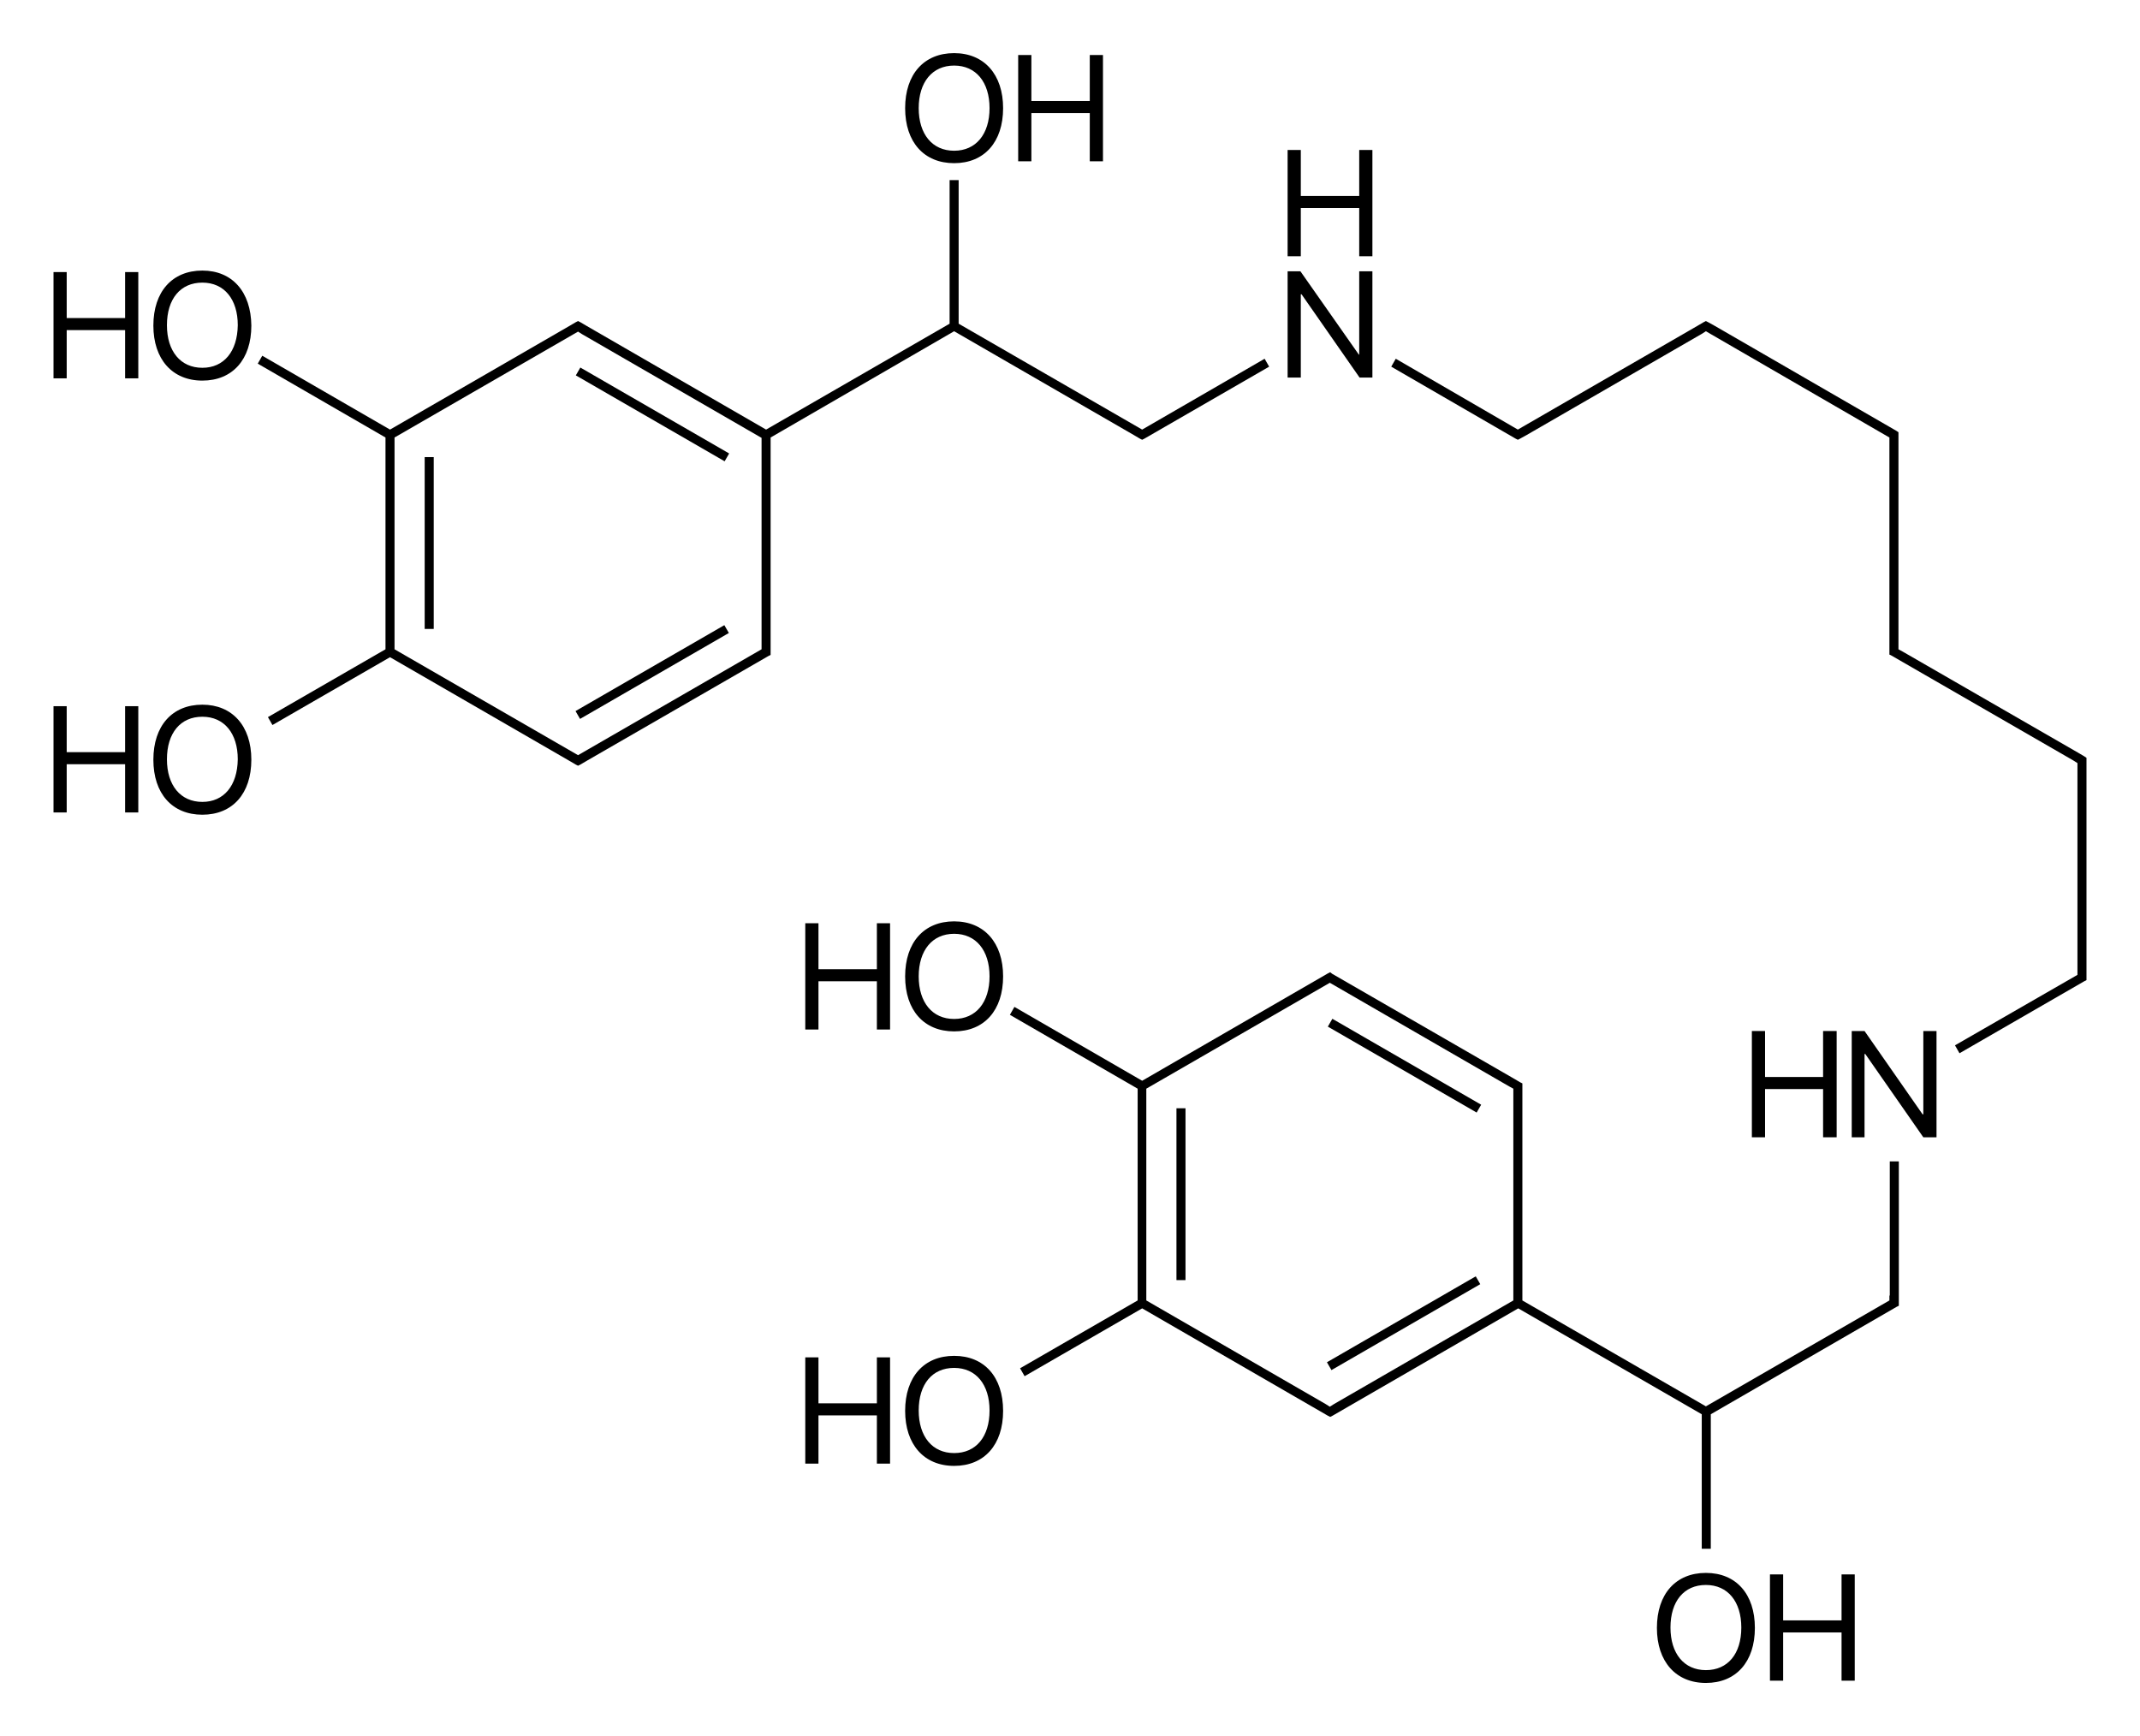 <?xml version="1.0" encoding="utf-8"?>
<!-- Generator: Adobe Illustrator 19.1.0, SVG Export Plug-In . SVG Version: 6.00 Build 0)  -->
<svg version="1.1" id="Слой_1" xmlns="http://www.w3.org/2000/svg" xmlns:xlink="http://www.w3.org/1999/xlink" x="0px" y="0px"
	 viewBox="0 0 567.9 460.7" style="enable-background:new 0 0 567.9 460.7;" xml:space="preserve">
<g>
	<rect x="150.4" y="108.7" transform="matrix(-0.866 -0.5 0.5 -0.866 268.195 291.748)" width="45.6" height="2.4"/>
	<rect x="112.7" y="121.3" width="2.4" height="45.6"/>
	<path d="M253.2,87.9l47.6,27.5l0,0l1.7,1l0.6,0.3l0.6-0.3l33.1-19.1l-1.2-2.1L303.1,114l-48.7-28.1V47.8H252v38.1L203.3,114
		l-47.6-27.5l0,0l-1.7-1l-0.6-0.3l-0.6,0.3l-1.7,1l0,0L103.5,114L69.6,94.4l-1.2,2.1l33.9,19.6v56.2l-31.2,18l1.2,2.1l31.2-18
		l47.6,27.5l0,0l1.7,1l0.6,0.3l0.6-0.3l1.7-1l0,0l48.2-27.8l0.6-0.3V173v-2v-54.9L253.2,87.9z M202.1,172.3l-48.7,28.1l-48.7-28.1
		v-56.2l48.7-28.1l1.1,0.7l0,0l47.6,27.5V171V172.3z"/>
	<rect x="172" y="155.6" transform="matrix(-0.5 -0.866 0.866 -0.5 105.181 417.528)" width="2.4" height="45.6"/>
	<path d="M501.4,343.8v1.3l-48.7,28.1L404,345.1v-54.9v-2l0-0.7l-0.6-0.3l-1.7-1l0,0l-48.2-27.8L353,258l-0.6,0.3l-49.3,28.5
		l-33.9-19.6l-1.2,2.1l33.9,19.6l0,56.2l-31.2,18l1.2,2.1l31.2-18l49.3,28.5l0.6,0.3l0.6-0.3l49.3-28.5l48.7,28.1l0,35.7h2.4l0-35.7
		l49.3-28.5l0.6-0.3v-0.7v-2v-35.6h-2.4V343.8z M452.7,374.6L452.7,374.6L452.7,374.6L452.7,374.6z M401.6,288.9v1.3v54.9
		l-47.6,27.5l0,0l-1.1,0.7l-1.1-0.7l0,0l-47.6-27.5l0-56.2l48.7-28.1l47.6,27.5l0,0L401.6,288.9z M303.1,288.2L303.1,288.2
		L303.1,288.2L303.1,288.2z"/>
	<rect x="371.5" y="328.4" transform="matrix(-0.5 -0.866 0.866 -0.5 254.689 849.499)" width="2.4" height="45.6"/>
	<rect x="312.2" y="294.1" width="2.4" height="45.6"/>
	<rect x="349.9" y="281.5" transform="matrix(-0.866 -0.5 0.5 -0.866 554.127 713.963)" width="45.6" height="2.4"/>
	<path d="M53.7,71.8c-8,0-13,5.6-13,14.6c0,8.9,5,14.6,13,14.6c8,0,13-5.6,13-14.6C66.6,77.4,61.6,71.8,53.7,71.8z M53.7,97.6
		c-5.8,0-9.4-4.4-9.4-11.3c0-7,3.6-11.3,9.4-11.3c5.8,0,9.4,4.4,9.4,11.3C63,93.3,59.4,97.6,53.7,97.6z"/>
	<polygon points="33.2,84.4 17.7,84.4 17.7,72.2 14.2,72.2 14.2,100.4 17.7,100.4 17.7,87.6 33.2,87.6 33.2,100.4 36.7,100.4 
		36.7,72.2 33.2,72.2 	"/>
	<path d="M53.7,187c-8,0-13,5.6-13,14.6s5,14.6,13,14.6c8,0,13-5.6,13-14.6S61.6,187,53.7,187z M53.7,212.8c-5.8,0-9.4-4.4-9.4-11.3
		c0-7,3.6-11.3,9.4-11.3c5.8,0,9.4,4.4,9.4,11.3C63,208.5,59.4,212.8,53.7,212.8z"/>
	<polygon points="33.2,199.6 17.7,199.6 17.7,187.4 14.2,187.4 14.2,215.6 17.7,215.6 17.7,202.8 33.2,202.8 33.2,215.6 36.7,215.6 
		36.7,187.4 33.2,187.4 	"/>
	<path d="M253.2,43.3c8,0,13-5.6,13-14.6c0-8.9-5-14.6-13-14.6c-8,0-13,5.6-13,14.6C240.2,37.7,245.2,43.3,253.2,43.3z M253.2,17.4
		c5.8,0,9.4,4.4,9.4,11.3c0,6.9-3.6,11.3-9.4,11.3c-5.8,0-9.4-4.4-9.4-11.3C243.8,21.8,247.4,17.4,253.2,17.4z"/>
	<polygon points="273.7,30 289.2,30 289.2,42.8 292.7,42.8 292.7,14.6 289.2,14.6 289.2,26.8 273.7,26.8 273.7,14.6 270.2,14.6 
		270.2,42.8 273.7,42.8 	"/>
	<polygon points="345.2,78.1 345.4,78.1 360.8,100.2 364.2,100.2 364.2,72 360.7,72 360.7,94.1 360.6,94.1 345.1,72 341.7,72 
		341.7,100.2 345.2,100.2 	"/>
	<polygon points="345.2,55.2 360.7,55.2 360.7,68 364.2,68 364.2,39.8 360.7,39.8 360.7,52 345.2,52 345.2,39.8 341.7,39.8 
		341.7,68 345.2,68 	"/>
	<polygon points="553.1,200.7 551.4,199.7 551.4,199.7 504.9,172.9 504.9,172.9 503.8,172.3 503.8,171 503.8,117.4 503.8,115.4 
		503.8,114.7 503.2,114.3 455.1,86.5 455.1,86.5 453.3,85.5 452.7,85.2 452.1,85.5 450.4,86.5 450.4,86.5 404,113.3 404,113.3 
		402.8,114 370.4,95.2 369.2,97.3 402.2,116.4 402.8,116.7 403.4,116.4 405.2,115.4 405.2,115.4 451.6,88.6 451.6,88.6 452.7,87.9 
		453.9,88.6 453.9,88.6 501.4,116.1 501.4,117.4 501.4,171 501.4,173 501.4,173.7 502,174 550.2,201.8 550.2,201.8 551.3,202.5 
		551.3,203.8 551.3,257.4 551.3,258.7 518.8,277.4 520,279.5 553.1,260.4 553.7,260.1 553.7,259.4 553.7,257.4 553.7,203.8 
		553.7,201.8 553.7,201.1 	"/>
	<polygon points="510.4,295.7 510.2,295.7 494.8,273.6 491.4,273.6 491.4,301.8 494.8,301.8 494.8,279.7 495,279.7 510.4,301.8 
		513.9,301.8 513.9,273.6 510.4,273.6 	"/>
	<polygon points="464.9,273.6 464.9,301.8 468.4,301.8 468.4,289 483.8,289 483.8,301.8 487.4,301.8 487.4,273.6 483.8,273.6 
		483.8,285.8 468.4,285.8 468.4,273.6 	"/>
	<path d="M452.7,417.4c-8,0-13,5.6-13,14.6c0,8.9,5,14.6,13,14.6c8,0,13-5.6,13-14.6C465.7,423,460.7,417.4,452.7,417.4z
		 M452.7,443.2c-5.8,0-9.4-4.4-9.4-11.3c0-7,3.6-11.3,9.4-11.3c5.8,0,9.4,4.4,9.4,11.3C462.1,438.9,458.5,443.2,452.7,443.2z"/>
	<polygon points="488.7,430 473.2,430 473.2,417.8 469.7,417.8 469.7,446 473.2,446 473.2,433.2 488.7,433.2 488.7,446 492.2,446 
		492.2,417.8 488.7,417.8 	"/>
	<path d="M253.2,273.7c8,0,13-5.6,13-14.6c0-8.9-5-14.6-13-14.6s-13,5.6-13,14.6C240.2,268.1,245.2,273.7,253.2,273.7z M253.2,247.8
		c5.8,0,9.4,4.4,9.4,11.3c0,6.9-3.6,11.3-9.4,11.3s-9.4-4.4-9.4-11.3C243.8,252.2,247.4,247.8,253.2,247.8z"/>
	<polygon points="217.2,260.4 232.7,260.4 232.7,273.2 236.2,273.2 236.2,245 232.7,245 232.7,257.2 217.2,257.2 217.2,245 
		213.7,245 213.7,273.2 217.2,273.2 	"/>
	<path d="M253.2,359.8c-8,0-13,5.6-13,14.6c0,8.9,5,14.6,13,14.6c8,0,13-5.6,13-14.6C266.2,365.4,261.2,359.8,253.2,359.8z
		 M253.2,385.6c-5.8,0-9.4-4.4-9.4-11.3c0-7,3.6-11.3,9.4-11.3c5.8,0,9.4,4.4,9.4,11.3C262.6,381.3,259,385.6,253.2,385.6z"/>
	<polygon points="232.7,372.4 217.2,372.4 217.2,360.2 213.7,360.2 213.7,388.4 217.2,388.4 217.2,375.6 232.7,375.6 232.7,388.4 
		236.2,388.4 236.2,360.2 232.7,360.2 	"/>
</g>
</svg>
